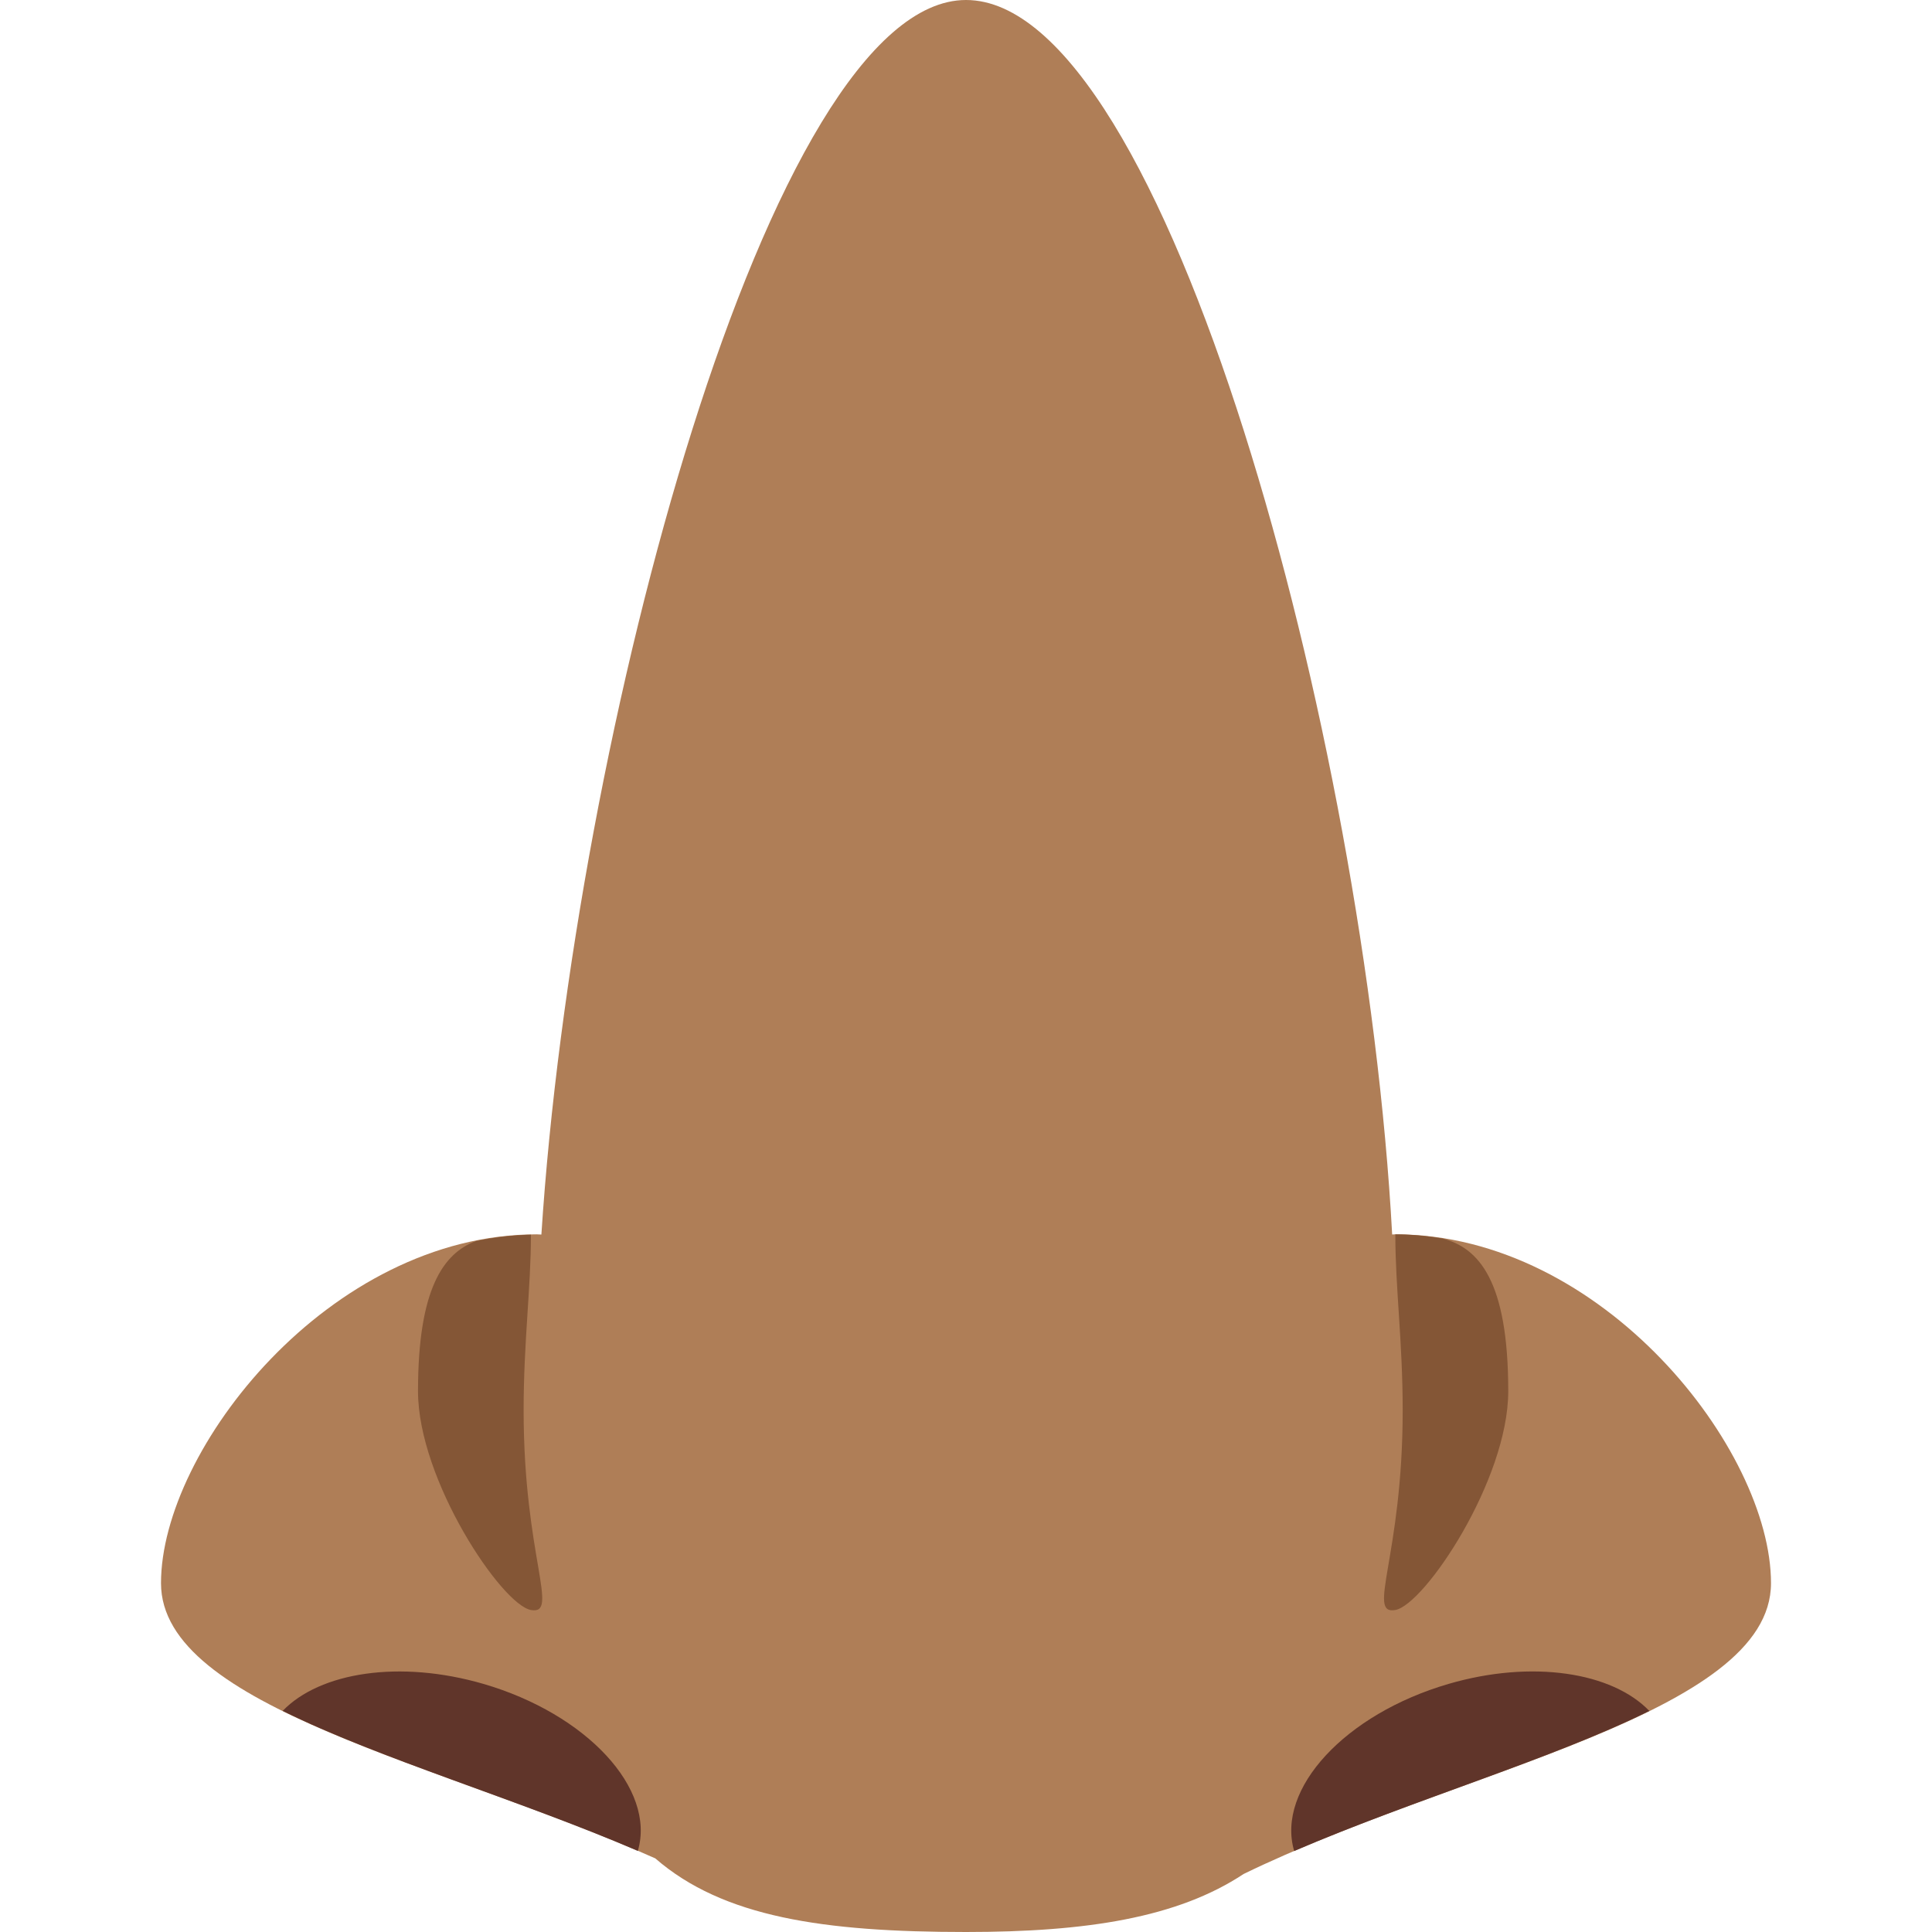<?xml version="1.0" encoding="UTF-8" standalone="no"?><svg xmlns:dc="http://purl.org/dc/elements/1.1/" xmlns:cc="http://creativecommons.org/ns#" xmlns:rdf="http://www.w3.org/1999/02/22-rdf-syntax-ns#" xmlns:svg="http://www.w3.org/2000/svg" xmlns="http://www.w3.org/2000/svg" viewBox="0 0 45 45" style="enable-background:new 0 0 45 45;" xml:space="preserve" version="1.1" id="svg2"><defs id="defs6"><clipPath id="clipPath16" clipPathUnits="userSpaceOnUse"><path id="path18" d="M 0,36 36,36 36,0 0,0 0,36 Z"/></clipPath></defs><g transform="matrix(1.25,0,0,-1.25,0,45)" id="g10"><g id="g12"><g clip-path="url(#clipPath16)" id="g14"><g transform="translate(33,6.5)" id="g20"><path id="path22" style="fill:#af7e57;fill-opacity:1;fill-rule:nonzero;stroke:none" d="M 0,0 C 0,2.485 -3.134,6.5 -7,6.5 -7.019,6.5 -7.04,6.497 -7.059,6.497 -7.559,15.751 -11.278,29.5 -15,29.5 c -3.657,0 -7.311,-13.691 -7.912,-23.004 -0.028,0 -0.06,0.004 -0.088,0.004 -3.866,0 -7,-4.015 -7,-6.5 0,-2.326 5.257,-3.364 9.21,-5.128 1.262,-1.096 3.132,-1.372 5.79,-1.372 2.253,0 3.941,0.267 5.173,1.081 C -5.83,-3.474 0,-2.45 0,0"/></g><g transform="translate(26,6)" id="g24"><path id="path26" style="fill:#845636;fill-opacity:1;fill-rule:nonzero;stroke:none" d="M 0,0 C 0.544,0.099 2.104,2.421 2.104,4.077 2.104,6.139 1.555,6.744 0.88,6.923 0.591,6.969 0.299,7 0,7 0,6 0.137,5 0.137,3.722 0.137,1 -0.544,-0.098 0,0"/></g><g transform="translate(7.789,10.077)" id="g28"><path id="path30" style="fill:#845636;fill-opacity:1;fill-rule:nonzero;stroke:none" d="m 0,0 c 0,-1.656 1.561,-3.979 2.104,-4.077 0.544,-0.098 -0.136,1 -0.136,3.722 0,1.275 0.136,2.273 0.136,3.271 C 1.755,2.909 1.413,2.866 1.078,2.798 0.472,2.568 0,1.909 0,0"/></g><g transform="translate(9.008,4.623)" id="g32"><path id="path34" style="fill:#60352a;fill-opacity:1;fill-rule:nonzero;stroke:none" d="m 0,0 c -1.562,0.454 -3.049,0.216 -3.741,-0.503 1.804,-0.893 4.381,-1.648 6.618,-2.609 0,10e-4 0.001,10e-4 0.001,0.002 C 3.215,-1.955 1.927,-0.562 0,0"/></g><g transform="translate(26.992,4.623)" id="g36"><path id="path38" style="fill:#60352a;fill-opacity:1;fill-rule:nonzero;stroke:none" d="m 0,0 c -1.927,-0.562 -3.215,-1.955 -2.878,-3.11 0.001,-0.001 0.002,-0.003 0.002,-0.004 2.237,0.961 4.813,1.718 6.617,2.61 C 3.05,0.216 1.562,0.455 0,0"/></g></g></g></g></svg>
